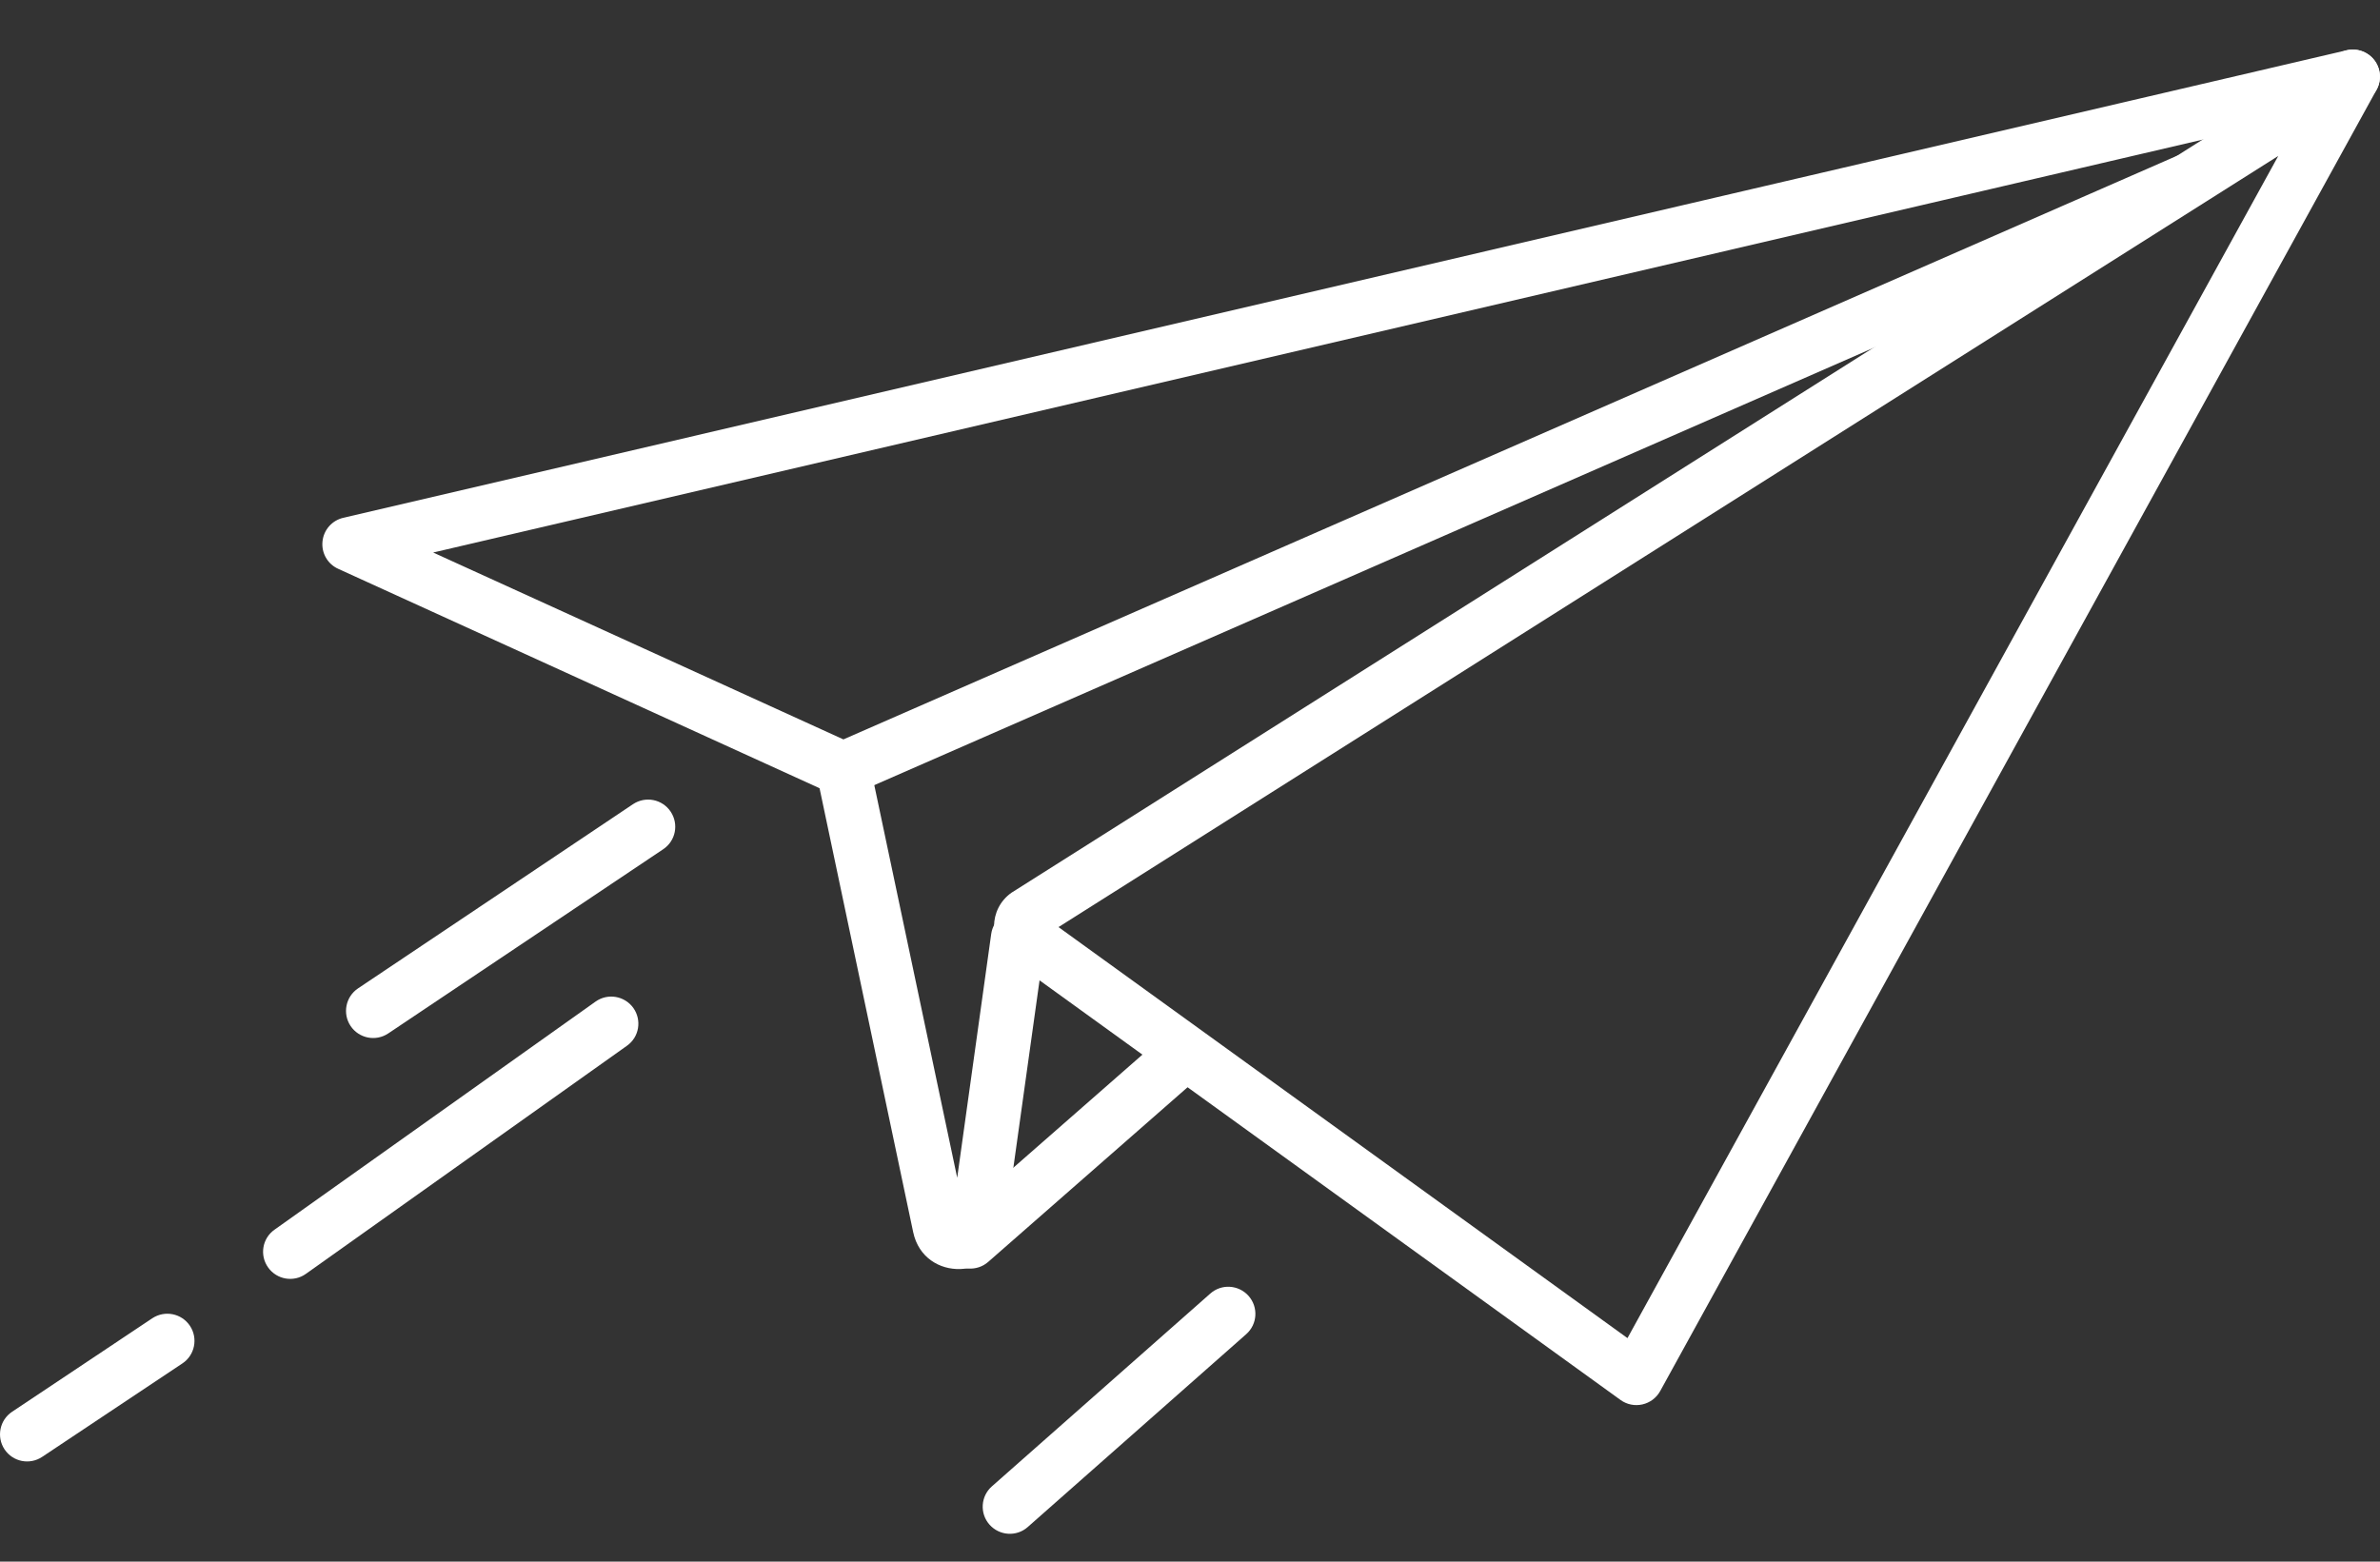 <svg width="32" height="21" viewBox="0 0 32 21" fill="none" xmlns="http://www.w3.org/2000/svg">
<rect x="0" y="0" width="32" height="21" fill="#333333" stroke="none"/>
<path fill-rule="evenodd" clip-rule="evenodd" d="M31.989 0.949C32.035 1.145 31.913 1.341 31.717 1.387L5.824 7.43L11.34 9.943L29.252 2.103C29.436 2.023 29.651 2.107 29.732 2.291C29.813 2.476 29.729 2.691 29.544 2.772L11.483 10.677C11.388 10.718 11.28 10.717 11.185 10.675L4.547 7.649C4.405 7.585 4.32 7.437 4.336 7.282C4.351 7.126 4.464 6.998 4.616 6.963L31.551 0.676C31.747 0.631 31.944 0.752 31.989 0.949Z" fill="white"/>
<path fill-rule="evenodd" clip-rule="evenodd" d="M31.885 0.766C32.006 0.88 32.035 1.061 31.954 1.207L22.322 18.706C22.271 18.798 22.184 18.863 22.082 18.886C21.98 18.909 21.873 18.887 21.789 18.826L13.595 12.907L13.595 12.907C13.288 12.685 13.288 12.226 13.599 12.005C13.604 12.001 13.61 11.998 13.615 11.995L31.44 0.723C31.581 0.634 31.764 0.652 31.885 0.766ZM14.232 12.467L21.882 17.994L30.632 2.097L14.232 12.467Z" fill="white"/>
<path fill-rule="evenodd" clip-rule="evenodd" d="M11.262 9.986C11.459 9.944 11.653 10.07 11.694 10.268L12.87 15.838L13.327 12.56C13.355 12.361 13.539 12.221 13.739 12.249C13.938 12.277 14.078 12.461 14.05 12.661L13.51 16.526C13.51 16.526 13.51 16.526 13.51 16.527C13.413 17.221 12.423 17.254 12.278 16.569L10.981 10.418C10.939 10.221 11.065 10.027 11.262 9.986ZM12.788 16.426C12.788 16.426 12.788 16.426 12.788 16.426L12.788 16.426Z" fill="white"/>
<path fill-rule="evenodd" clip-rule="evenodd" d="M16.122 14C16.255 14.152 16.239 14.382 16.088 14.515L13.287 16.969C13.135 17.102 12.905 17.086 12.772 16.935C12.639 16.783 12.655 16.553 12.806 16.42L15.607 13.966C15.759 13.834 15.989 13.849 16.122 14Z" fill="white"/>
<path fill-rule="evenodd" clip-rule="evenodd" d="M9.017 10.914C9.129 11.082 9.085 11.308 8.917 11.42L5.22 13.897C5.053 14.009 4.826 13.964 4.714 13.797C4.602 13.63 4.647 13.403 4.814 13.291L8.511 10.814C8.679 10.702 8.905 10.747 9.017 10.914Z" fill="white"/>
<path fill-rule="evenodd" clip-rule="evenodd" d="M8.516 13.555C8.632 13.719 8.594 13.947 8.429 14.063L4.113 17.13C3.949 17.247 3.721 17.208 3.605 17.044C3.488 16.88 3.526 16.652 3.691 16.536L8.007 13.469C8.171 13.352 8.399 13.391 8.516 13.555Z" fill="white"/>
<path fill-rule="evenodd" clip-rule="evenodd" d="M2.554 17.829C2.665 17.996 2.62 18.223 2.453 18.334L0.567 19.591C0.399 19.703 0.173 19.658 0.061 19.49C-0.05 19.323 -0.005 19.096 0.162 18.985L2.048 17.727C2.216 17.616 2.442 17.661 2.554 17.829Z" fill="white"/>
<path fill-rule="evenodd" clip-rule="evenodd" d="M16.788 17.427C16.921 17.578 16.907 17.808 16.756 17.941L13.819 20.534C13.668 20.668 13.438 20.653 13.304 20.502C13.171 20.352 13.185 20.121 13.336 19.988L16.273 17.395C16.424 17.261 16.654 17.276 16.788 17.427Z" fill="white"/>
</svg>
